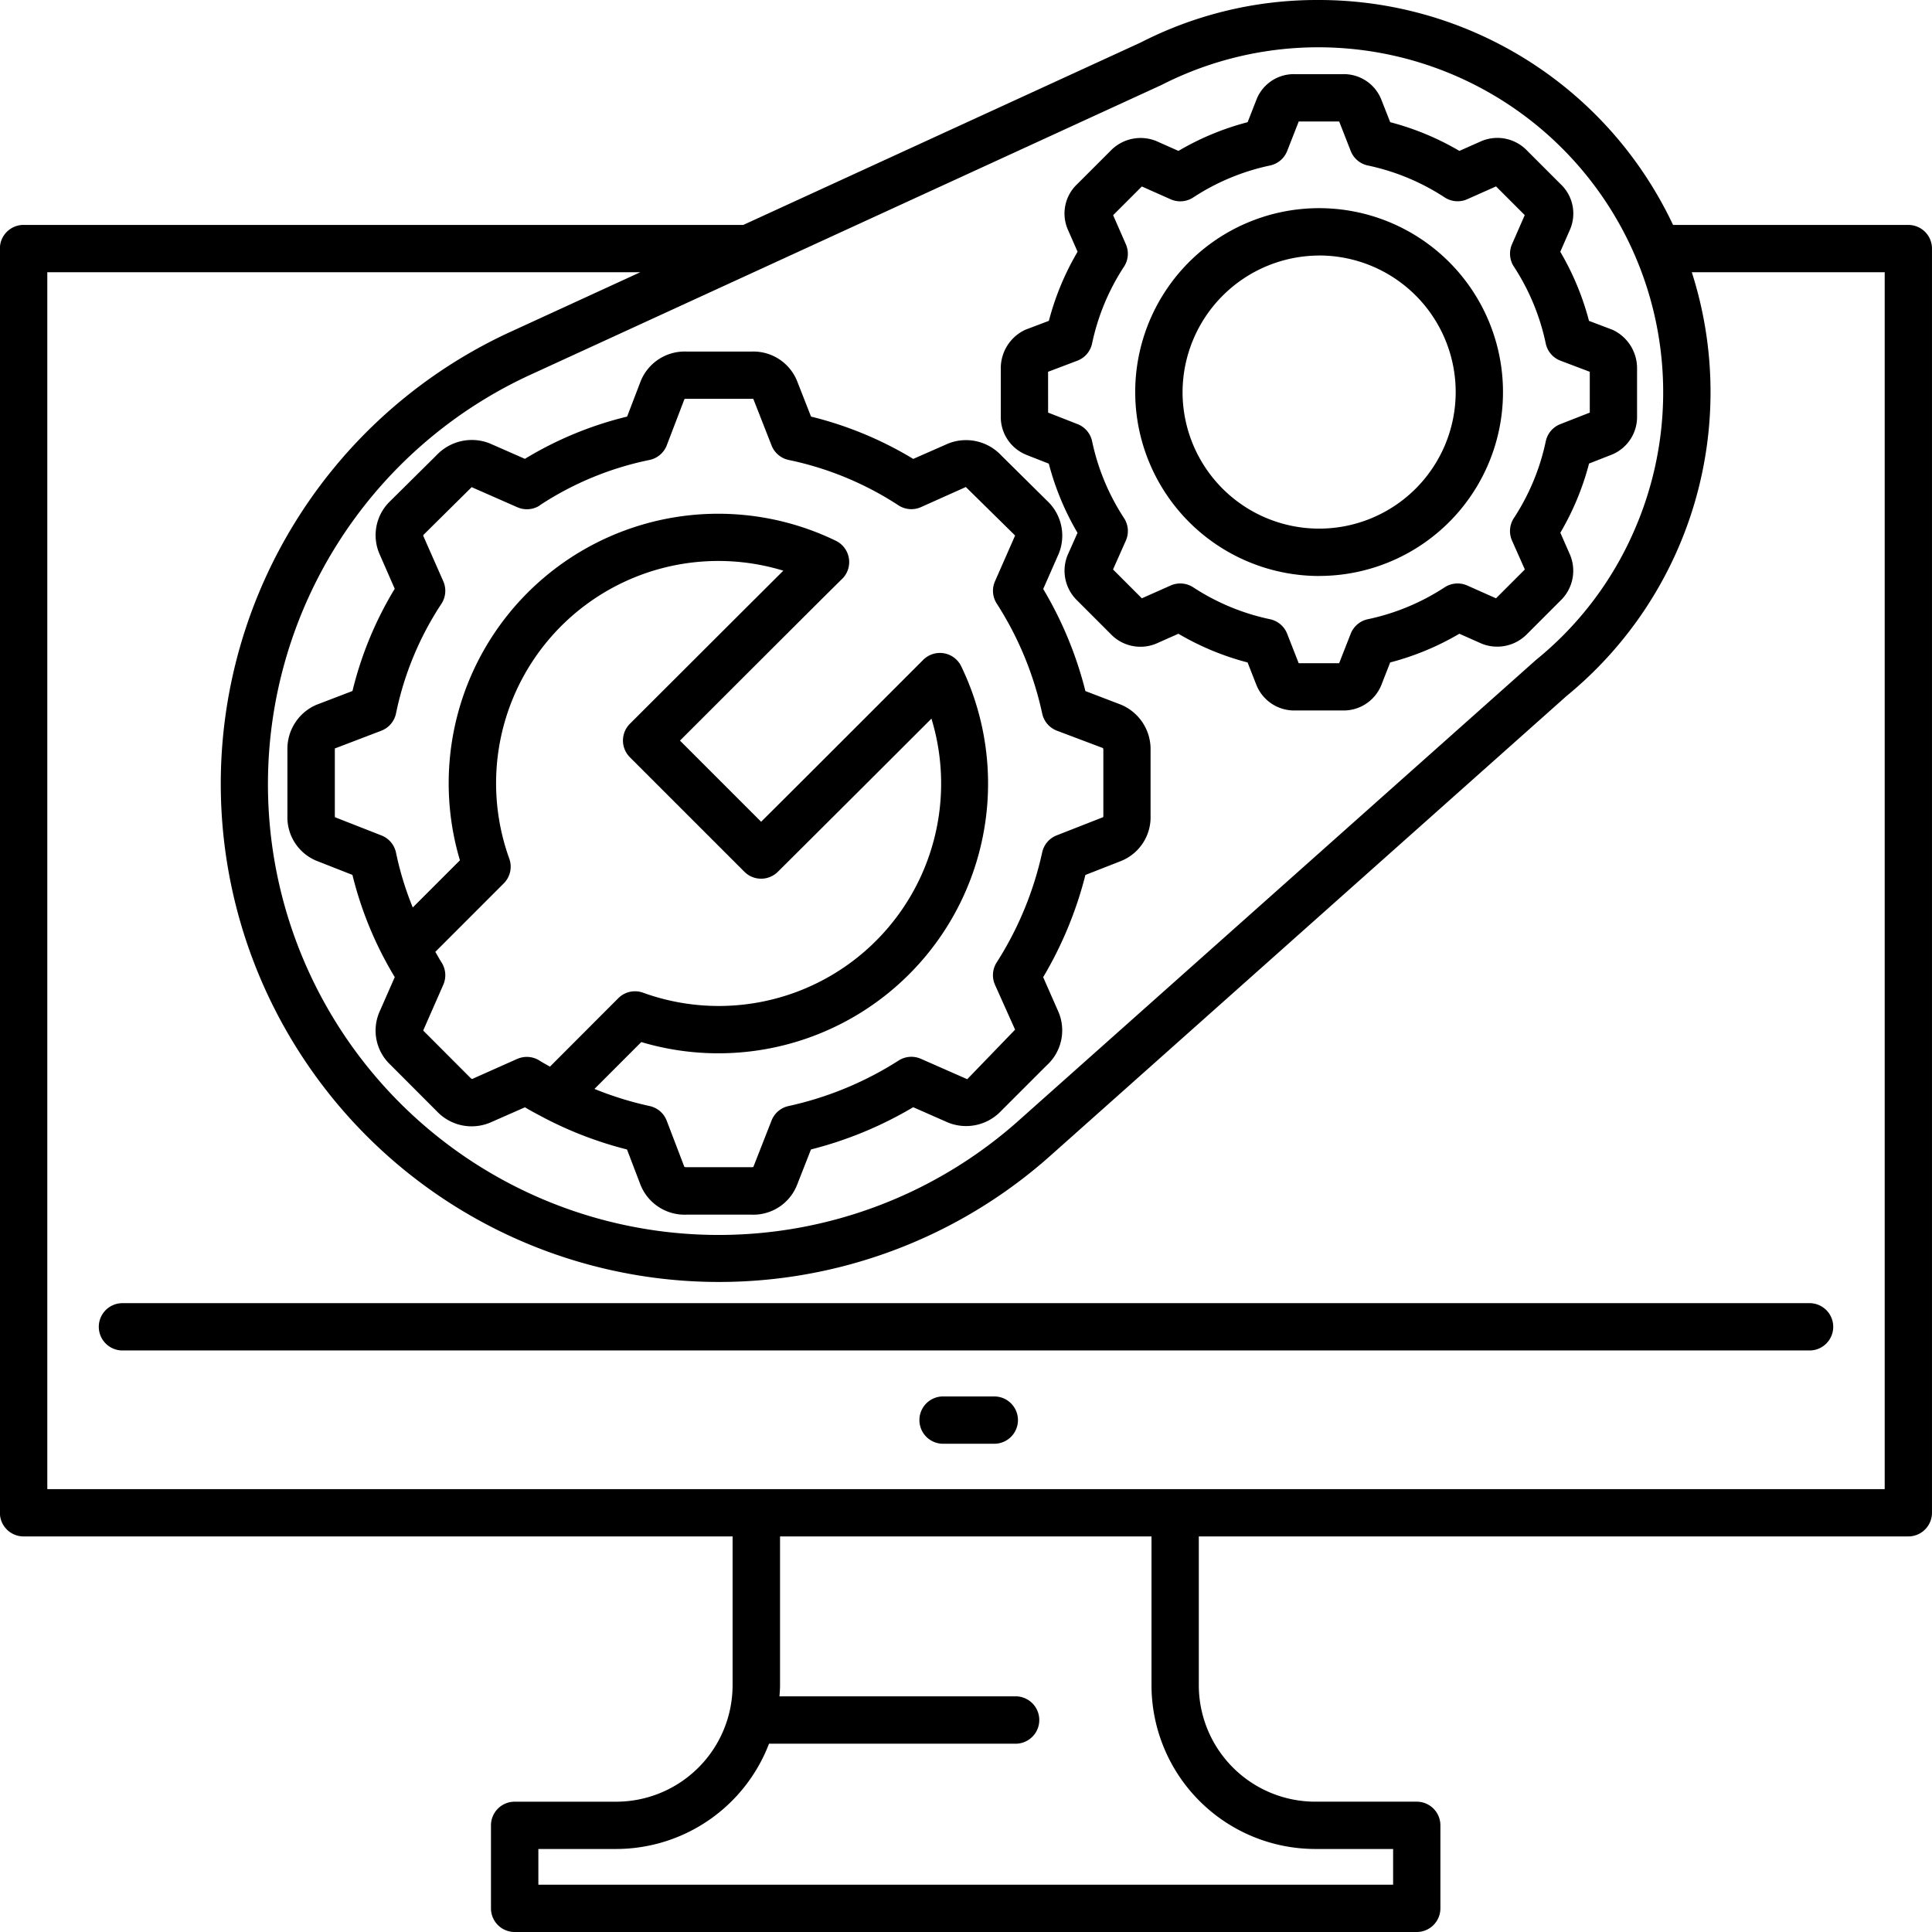 <svg xmlns="http://www.w3.org/2000/svg" width="88.83" height="88.83" viewBox="0 0 88.83 88.83"><path d="M93.748,16.347H82.929a18.313,18.313,0,0,0-1.214-2.173A17.992,17.992,0,0,0,66.583,6.006a17.756,17.756,0,0,0-8.13,1.954L40.182,16.347H7.093A1.088,1.088,0,0,0,6,17.435V75.56a1.088,1.088,0,0,0,1.088,1.088h32.6v6.845a5.358,5.358,0,0,1-5.352,5.352h-4.67a1.088,1.088,0,0,0-1.087,1.088v3.816a1.088,1.088,0,0,0,1.087,1.087H71.145a1.088,1.088,0,0,0,1.087-1.087V89.932a1.088,1.088,0,0,0-1.087-1.088H66.476a5.358,5.358,0,0,1-5.352-5.352V76.648H93.747a1.088,1.088,0,0,0,1.087-1.088V17.435a1.087,1.087,0,0,0-1.087-1.087ZM59.407,9.914A15.859,15.859,0,0,1,81.13,30.432a15.7,15.7,0,0,1-4.5,5.914L52.873,57.5a20.722,20.722,0,1,1-22.4-34.3Zm7.069,81.106h3.582v1.641h-39.3V91.019h3.582a7.534,7.534,0,0,0,7.023-4.84H52.7A1.088,1.088,0,1,0,52.7,84H41.844c.012-.169.026-.339.026-.511V76.648H58.949v6.845A7.536,7.536,0,0,0,66.476,91.019ZM92.66,74.473H8.18V18.523H35.444l-5.879,2.7a22.873,22.873,0,0,0-9.672,33.353,22.9,22.9,0,0,0,34.429,4.548L78.04,38a18.056,18.056,0,0,0,5.751-19.477H92.66v55.95Zm-81.025-8.55H89.206a1.087,1.087,0,1,1,0,2.175H11.635a1.087,1.087,0,1,1,0-2.175ZM52.809,71.3a1.088,1.088,0,0,1-1.087,1.087H49.333a1.088,1.088,0,0,1,0-2.175h2.389A1.088,1.088,0,0,1,52.809,71.3ZM28.518,26.391a2.229,2.229,0,0,0-2.424.527l-2.159,2.139a2.166,2.166,0,0,0-.481,2.42l.7,1.6a16.6,16.6,0,0,0-1.943,4.7l-1.664.637a2.206,2.206,0,0,0-1.327,2.09v3.007a2.16,2.16,0,0,0,1.351,2.078l1.638.643a16.843,16.843,0,0,0,1.946,4.7l-.684,1.557a2.154,2.154,0,0,0,.481,2.47L26.089,57.1a2.2,2.2,0,0,0,2.444.525l1.608-.707c.284.17.577.324.869.477.02.009.038.024.059.032a17.458,17.458,0,0,0,3.764,1.43l.621,1.625a2.184,2.184,0,0,0,2.108,1.372h3.007A2.159,2.159,0,0,0,42.647,60.5l.645-1.644a17.728,17.728,0,0,0,4.7-1.942l1.608.707A2.212,2.212,0,0,0,52.02,57.1l2.109-2.109a2.171,2.171,0,0,0,.548-2.445l-.709-1.611a17.706,17.706,0,0,0,1.942-4.7l1.624-.636a2.168,2.168,0,0,0,1.372-2.086V40.506a2.216,2.216,0,0,0-1.36-2.1l-1.636-.626a17.439,17.439,0,0,0-1.94-4.693l.714-1.623a2.194,2.194,0,0,0-.535-2.432l-2.105-2.083A2.217,2.217,0,0,0,49.6,26.4l-1.605.706a16.823,16.823,0,0,0-4.7-1.946l-.634-1.617a2.167,2.167,0,0,0-2.086-1.373H37.563a2.18,2.18,0,0,0-2.1,1.36l-.624,1.63a16.565,16.565,0,0,0-4.7,1.943Zm1.272,28.3-2.078.926a.232.232,0,0,1-.085-.06L25.5,53.426a.237.237,0,0,1-.035-.044l.922-2.1a1.086,1.086,0,0,0-.084-1.03c-.1-.157-.187-.322-.282-.482l3.146-3.147a1.088,1.088,0,0,0,.254-1.137,10.219,10.219,0,0,1,12.6-13.241q-1.938,1.929-7.055,7.04a1.088,1.088,0,0,0,0,1.538l5.267,5.267a1.088,1.088,0,0,0,1.535,0s2.36-2.342,7.063-7.042a10.225,10.225,0,0,1-13.261,12.6,1.084,1.084,0,0,0-1.137.254L31.29,55.049c-.157-.093-.319-.176-.473-.275a1.088,1.088,0,0,0-1.028-.081Zm1.035-25.454a14.441,14.441,0,0,1,5.038-2.082,1.087,1.087,0,0,0,.8-.677l.813-2.125a.346.346,0,0,1,.091-.011h3.007a.256.256,0,0,1,.068.008l.838,2.137a1.088,1.088,0,0,0,.792.668,14.678,14.678,0,0,1,5.044,2.086,1.085,1.085,0,0,0,1.03.083l2.067-.926,2.206,2.172c.036.035.05.062.064.047l-.93,2.115a1.088,1.088,0,0,0,.081,1.027,15.275,15.275,0,0,1,2.09,5.058,1.087,1.087,0,0,0,.674.784l2.119.8a.226.226,0,0,1,.018.1v3.007a.257.257,0,0,1-.009.069l-2.137.838a1.087,1.087,0,0,0-.666.781,15.579,15.579,0,0,1-2.094,5.064,1.087,1.087,0,0,0-.078,1.021l.926,2.067-2.2,2.278-2.132-.938a1.086,1.086,0,0,0-1.021.078,15.573,15.573,0,0,1-5.063,2.094,1.087,1.087,0,0,0-.781.665l-.838,2.137a.247.247,0,0,1-.069.009H37.563a.342.342,0,0,1-.091-.011l-.813-2.126a1.086,1.086,0,0,0-.785-.674,15.527,15.527,0,0,1-2.537-.787l2.154-2.155A12.4,12.4,0,0,0,50.2,36.641a1.087,1.087,0,0,0-1.748-.295Q42.749,42.055,41,43.789l-3.731-3.731q7.448-7.444,7.459-7.437a1.088,1.088,0,0,0-.292-1.751A12.392,12.392,0,0,0,27.152,45.561L24.983,47.73a14.407,14.407,0,0,1-.77-2.519,1.088,1.088,0,0,0-.668-.792l-2.137-.838a.258.258,0,0,1-.008-.069V40.506c0-.054.012-.088-.022-.078l2.159-.825a1.089,1.089,0,0,0,.677-.8A14.432,14.432,0,0,1,26.3,33.768a1.087,1.087,0,0,0,.087-1.035l-.926-2.1a.234.234,0,0,1,.035-.055l2.136-2.115c.036-.036.064-.052.047-.064l2.115.93a1.086,1.086,0,0,0,1.035-.087Zm35.821,3.25A8.455,8.455,0,1,0,58.2,24.045,8.464,8.464,0,0,0,66.647,32.489Zm0-14.734a6.279,6.279,0,1,1-6.269,6.29A6.3,6.3,0,0,1,66.647,17.755ZM53.179,26.913l1.048.411a12.491,12.491,0,0,0,1.32,3.181l-.454,1.022a1.9,1.9,0,0,0,.443,2.093l1.535,1.535a1.887,1.887,0,0,0,2.106.438l1.009-.448a12.472,12.472,0,0,0,3.181,1.32l.408,1.042a1.872,1.872,0,0,0,1.783,1.165h2.175a1.869,1.869,0,0,0,1.78-1.16l.41-1.048a12.469,12.469,0,0,0,3.181-1.32l1.023.455a1.915,1.915,0,0,0,2.093-.444l1.534-1.535a1.9,1.9,0,0,0,.438-2.107L77.747,30.5a12.476,12.476,0,0,0,1.32-3.181l1.041-.408a1.87,1.87,0,0,0,1.166-1.783V22.958a1.947,1.947,0,0,0-1.1-1.776l-.072-.03-1.038-.393a12.5,12.5,0,0,0-1.32-3.177l.444-1.013a1.859,1.859,0,0,0-.432-2.1l-1.536-1.536a1.89,1.89,0,0,0-2.105-.437l-1.01.448a12.483,12.483,0,0,0-3.181-1.32l-.4-1.018a1.852,1.852,0,0,0-1.791-1.19H65.559a1.843,1.843,0,0,0-1.78,1.16l-.41,1.048a12.471,12.471,0,0,0-3.181,1.32l-1.022-.454a1.917,1.917,0,0,0-2.094.443l-1.535,1.535a1.853,1.853,0,0,0-.44,2.08l.453,1.033a12.487,12.487,0,0,0-1.32,3.177l-1.038.393c-.025.009-.048.019-.072.03a1.946,1.946,0,0,0-1.1,1.776v2.175a1.87,1.87,0,0,0,1.161,1.78ZM54.194,23.1l1.344-.509a1.086,1.086,0,0,0,.679-.791,10.344,10.344,0,0,1,1.467-3.532,1.086,1.086,0,0,0,.086-1.032L57.185,15.9l1.32-1.32,1.325.589a1.086,1.086,0,0,0,1.037-.084A10.35,10.35,0,0,1,64.4,13.615a1.088,1.088,0,0,0,.787-.667l.531-1.356h1.86l.531,1.356a1.087,1.087,0,0,0,.787.667,10.346,10.346,0,0,1,3.532,1.467,1.087,1.087,0,0,0,1.037.084l1.325-.589,1.32,1.32-.585,1.336a1.087,1.087,0,0,0,.086,1.032A10.344,10.344,0,0,1,77.076,21.8a1.087,1.087,0,0,0,.679.791L79.1,23.1v1.877l-1.356.531a1.087,1.087,0,0,0-.667.787,10.345,10.345,0,0,1-1.467,3.532,1.087,1.087,0,0,0-.084,1.037l.589,1.325-1.326,1.326-1.325-.589a1.091,1.091,0,0,0-1.037.084,10.342,10.342,0,0,1-3.532,1.467,1.087,1.087,0,0,0-.787.667L67.576,36.5H65.717l-.531-1.356a1.088,1.088,0,0,0-.787-.667,10.343,10.343,0,0,1-3.532-1.467,1.09,1.09,0,0,0-1.037-.084l-1.325.589-1.325-1.326.589-1.326a1.087,1.087,0,0,0-.084-1.037,10.342,10.342,0,0,1-1.467-3.532,1.088,1.088,0,0,0-.667-.787l-1.356-.531Z" transform="translate(-6.005 -6.006)"/></svg>